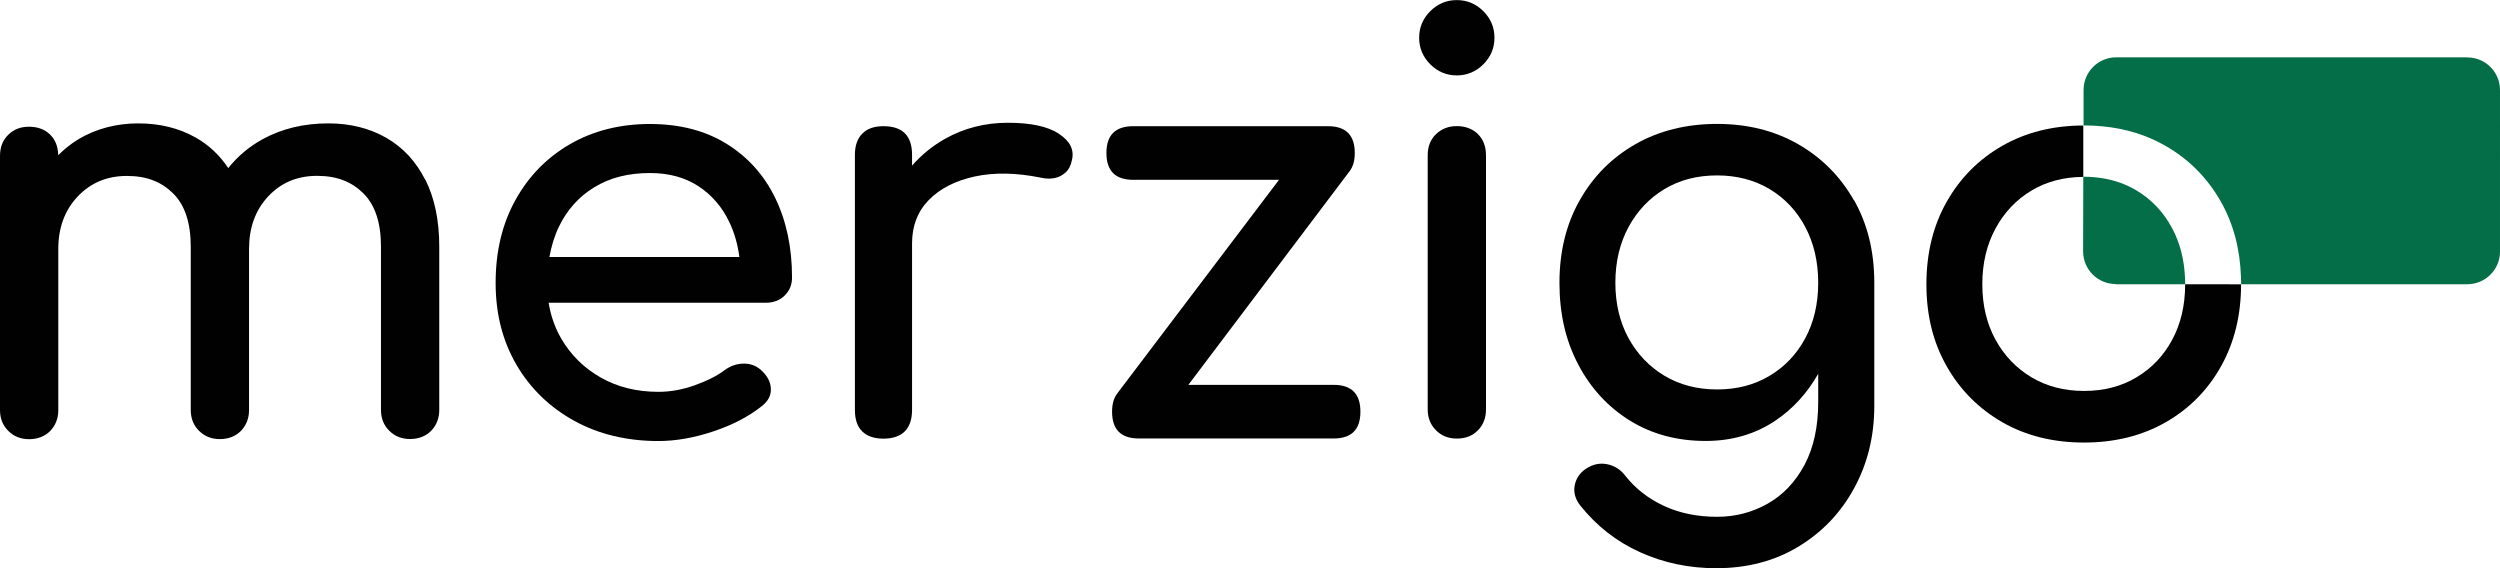 <svg xmlns="http://www.w3.org/2000/svg" xmlns:xlink="http://www.w3.org/1999/xlink" id="katman_2" data-name="katman 2" viewBox="0 0 283.48 64.43"><defs><style>      .cls-1 {        fill: #010101;      }      .cls-1, .cls-2, .cls-3, .cls-4 {        stroke-width: 0px;      }      .cls-2 {        fill: none;      }      .cls-3 {        fill: url(#radial-gradient);      }      .cls-4 {        fill: url(#radial-gradient-2);      }    </style><radialGradient id="radial-gradient" cx="248.21" cy="45.81" fx="282.64" fy="36.08" r="35.77" gradientTransform="translate(14 47.9) rotate(-25.63) scale(.94 1.83)" gradientUnits="userSpaceOnUse"><stop offset=".21" stop-color="#08a18d"></stop><stop offset=".57" stop-color="#3b8455"></stop><stop offset=".95" stop-color="#046e48"></stop></radialGradient><radialGradient id="radial-gradient-2" cx="248.21" cy="45.81" fx="282.64" fy="36.08" r="35.77" gradientTransform="translate(14 47.9) rotate(-25.63) scale(.94 1.83)" xlink:href="#radial-gradient"></radialGradient></defs><g id="katman_1" data-name="katman 1"><g><g><path class="cls-2" d="M226.28,25.92c-.99,1.84-1.49,3.94-1.49,6.31s.5,4.47,1.49,6.28c.99,1.81,2.35,3.24,4.08,4.27,1.73,1.04,3.71,1.55,5.96,1.55s4.23-.52,5.96-1.55c1.73-1.04,3.08-2.46,4.05-4.27.97-1.81,1.46-3.91,1.46-6.28h-7.85c-2.05,0-3.7-1.66-3.7-3.7l.02-8.47c-2.21.01-4.17.53-5.88,1.55-1.73,1.04-3.09,2.47-4.08,4.31Z"></path><path class="cls-3" d="M239.93,32.23h7.85s0,0,0,0c0-.26,0-.51-.02-.76-.09-2.07-.57-3.92-1.44-5.56-.97-1.83-2.32-3.27-4.05-4.31-1.15-.69-2.43-1.15-3.81-1.38-.69-.11-1.4-.18-2.15-.18-.03,0-.05,0-.08,0l-.02,8.47c0,2.05,1.66,3.7,3.7,3.7Z"></path><path class="cls-4" d="M279.77,6.5h-39.81c-2.05,0-3.7,1.66-3.7,3.7v4.02s.04,0,.06,0c.73,0,1.45.04,2.15.11,2.59.26,4.94.98,7.05,2.19,2.68,1.53,4.78,3.65,6.31,6.35,1.42,2.5,2.18,5.37,2.28,8.6,0,.25.02.5.02.76,0,0,0,0,0,0h25.64c2.05,0,3.71-1.66,3.71-3.7V10.21c0-2.05-1.66-3.7-3.71-3.7Z"></path><path class="cls-1" d="M252.75,32.23h-4.97c0,2.37-.49,4.47-1.46,6.28-.97,1.81-2.32,3.24-4.05,4.27-1.73,1.04-3.71,1.55-5.96,1.55s-4.23-.52-5.96-1.55c-1.73-1.04-3.09-2.46-4.08-4.27-.99-1.81-1.49-3.91-1.49-6.28s.5-4.48,1.49-6.31c.99-1.83,2.35-3.27,4.08-4.31,1.71-1.02,3.67-1.54,5.88-1.55v-5.83c-3.46.01-6.52.78-9.18,2.3-2.68,1.53-4.78,3.65-6.31,6.35-1.53,2.7-2.3,5.82-2.3,9.36s.77,6.59,2.3,9.29c1.53,2.7,3.64,4.81,6.31,6.35,2.68,1.53,5.76,2.3,9.26,2.3s6.58-.77,9.26-2.3c2.68-1.53,4.77-3.65,6.28-6.35,1.51-2.7,2.27-5.79,2.27-9.29h-1.38Z"></path></g><path class="cls-1" d="M48.21,20.37c-1.06-2.09-2.54-3.68-4.44-4.76-1.9-1.08-4.08-1.62-6.54-1.62-2.81,0-5.3.61-7.48,1.81-1.54.85-2.82,1.95-3.87,3.26-.97-1.46-2.19-2.61-3.67-3.45-1.9-1.08-4.08-1.62-6.54-1.62s-4.81.61-6.8,1.81c-.84.51-1.59,1.12-2.27,1.8-.02-.96-.31-1.73-.9-2.32-.61-.6-1.4-.91-2.4-.91s-1.74.3-2.36.91c-.63.61-.94,1.4-.94,2.4v28.82c0,.95.31,1.74.94,2.36.63.63,1.41.94,2.36.94s1.79-.31,2.4-.94c.6-.63.91-1.41.91-2.36v-18.26c0-2.42.73-4.4,2.2-5.96,1.47-1.55,3.32-2.33,5.57-2.33s3.91.66,5.24,1.97c1.34,1.32,2.01,3.34,2.01,6.05v18.52c0,.95.31,1.74.94,2.36.63.63,1.41.94,2.36.94s1.79-.31,2.4-.94c.6-.63.91-1.41.91-2.36v-18.26c0-2.42.72-4.4,2.17-5.96,1.45-1.55,3.29-2.33,5.54-2.33s3.91.66,5.24,1.97c1.34,1.32,2.01,3.34,2.01,6.05v18.52c0,.95.31,1.74.94,2.36.62.63,1.41.94,2.36.94s1.79-.31,2.4-.94c.6-.63.91-1.41.91-2.36v-18.52c0-2.98-.53-5.51-1.59-7.61Z"></path><path class="cls-1" d="M88.97,33.51c.56-.54.84-1.22.84-2.04,0-3.41-.64-6.42-1.91-9.03-1.27-2.61-3.12-4.66-5.54-6.15-2.42-1.49-5.31-2.23-8.68-2.23s-6.43.77-9.07,2.3c-2.63,1.53-4.69,3.65-6.18,6.35-1.49,2.7-2.23,5.82-2.23,9.36s.79,6.59,2.36,9.29c1.58,2.7,3.76,4.81,6.54,6.35,2.78,1.53,5.97,2.3,9.55,2.3,1.99,0,4.07-.37,6.25-1.1,2.18-.73,4-1.68,5.47-2.85.73-.56,1.08-1.23,1.04-2.01-.04-.78-.43-1.49-1.17-2.14-.56-.47-1.22-.7-1.97-.68-.76.02-1.46.27-2.1.74-.86.65-2,1.22-3.4,1.72-1.4.5-2.77.74-4.11.74-2.46,0-4.64-.54-6.54-1.62-1.9-1.08-3.39-2.55-4.47-4.4-.72-1.24-1.2-2.6-1.44-4.08h24.62c.86,0,1.58-.27,2.14-.81ZM67.38,21.24c1.75-1.08,3.85-1.62,6.31-1.62,2.16,0,3.99.5,5.5,1.49,1.51.99,2.68,2.34,3.5,4.05.58,1.21.96,2.54,1.15,3.98h-21.54c.22-1.23.57-2.39,1.09-3.46.91-1.88,2.23-3.36,3.98-4.44Z"></path><path class="cls-1" d="M120.1,15.18c-1.27-.84-3.21-1.26-5.8-1.26s-4.96.6-7.12,1.81c-1.46.82-2.7,1.84-3.76,3.05v-1.23c0-1.08-.27-1.89-.81-2.43-.54-.54-1.35-.81-2.43-.81s-1.84.28-2.4.84c-.56.56-.84,1.36-.84,2.4v28.95c0,1.08.28,1.89.84,2.43.56.54,1.36.81,2.4.81s1.89-.28,2.43-.84c.54-.56.81-1.36.81-2.4v-18.91c0-1.99.64-3.63,1.91-4.92,1.27-1.3,3.01-2.18,5.21-2.66,2.2-.47,4.68-.43,7.45.13.56.13,1.08.15,1.55.06.47-.09.9-.29,1.26-.62.37-.32.62-.79.74-1.39.3-1.17-.18-2.17-1.46-3.01Z"></path><path class="cls-1" d="M151.22,43.64h-16.47l18.28-24.22h0c.39-.51.59-1.19.59-2.07,0-2.03-1.01-3.04-3.04-3.04h-22.08c-2.03,0-3.04,1.01-3.04,3.04s1.01,3.04,3.04,3.04h16.53l-18.34,24.22h0c-.39.51-.59,1.19-.59,2.07,0,2.03,1.01,3.04,3.04,3.04h22.08c2.03,0,3.04-1.01,3.04-3.04s-1.01-3.04-3.04-3.04Z"></path><path class="cls-1" d="M165.19,8.55c-1.17,0-2.17-.42-3.01-1.26-.84-.84-1.26-1.85-1.26-3.01s.42-2.17,1.26-3.01c.84-.84,1.85-1.26,3.01-1.26s2.17.42,3.01,1.26c.84.84,1.26,1.85,1.26,3.01s-.42,2.17-1.26,3.01c-.84.84-1.85,1.26-3.01,1.26ZM165.19,49.73c-.95,0-1.74-.31-2.36-.94-.63-.63-.94-1.41-.94-2.36v-28.82c0-.99.31-1.79.94-2.4.63-.6,1.41-.91,2.36-.91s1.79.3,2.4.91c.6.6.91,1.4.91,2.4v28.82c0,.95-.3,1.74-.91,2.36-.61.63-1.4.94-2.4.94Z"></path><path class="cls-1" d="M210.21,22.7c-1.53-2.7-3.64-4.81-6.31-6.35-2.68-1.53-5.74-2.3-9.2-2.3s-6.58.77-9.26,2.3c-2.68,1.53-4.78,3.65-6.31,6.35-1.53,2.7-2.3,5.82-2.3,9.36s.71,6.59,2.14,9.29c1.42,2.7,3.38,4.81,5.86,6.35,2.48,1.53,5.34,2.3,8.58,2.3,2.98,0,5.61-.77,7.9-2.3,1.98-1.33,3.6-3.1,4.86-5.31v3.2c0,2.81-.52,5.18-1.55,7.12-1.04,1.94-2.43,3.41-4.18,4.4-1.75.99-3.66,1.49-5.73,1.49-2.24,0-4.25-.41-6.02-1.23-1.77-.82-3.24-1.96-4.4-3.43-.52-.69-1.2-1.12-2.04-1.3-.84-.17-1.65,0-2.43.52-.69.47-1.11,1.1-1.26,1.88-.15.78.05,1.53.62,2.27,1.86,2.33,4.12,4.1,6.8,5.31,2.68,1.21,5.55,1.81,8.61,1.81,3.54,0,6.66-.82,9.36-2.46,2.7-1.64,4.8-3.85,6.31-6.64,1.51-2.78,2.27-5.88,2.27-9.29v-13.99c0-3.54-.77-6.66-2.3-9.36ZM200.66,42.61c-1.73,1.04-3.71,1.55-5.96,1.55s-4.23-.52-5.96-1.55c-1.73-1.04-3.09-2.46-4.08-4.27-.99-1.81-1.49-3.91-1.49-6.28s.5-4.48,1.49-6.31c.99-1.83,2.35-3.27,4.08-4.31,1.73-1.04,3.71-1.55,5.96-1.55s4.23.52,5.96,1.55c1.73,1.04,3.08,2.47,4.05,4.31.97,1.84,1.46,3.94,1.46,6.31s-.49,4.47-1.46,6.28c-.97,1.81-2.32,3.24-4.05,4.27Z"></path></g></g></svg>